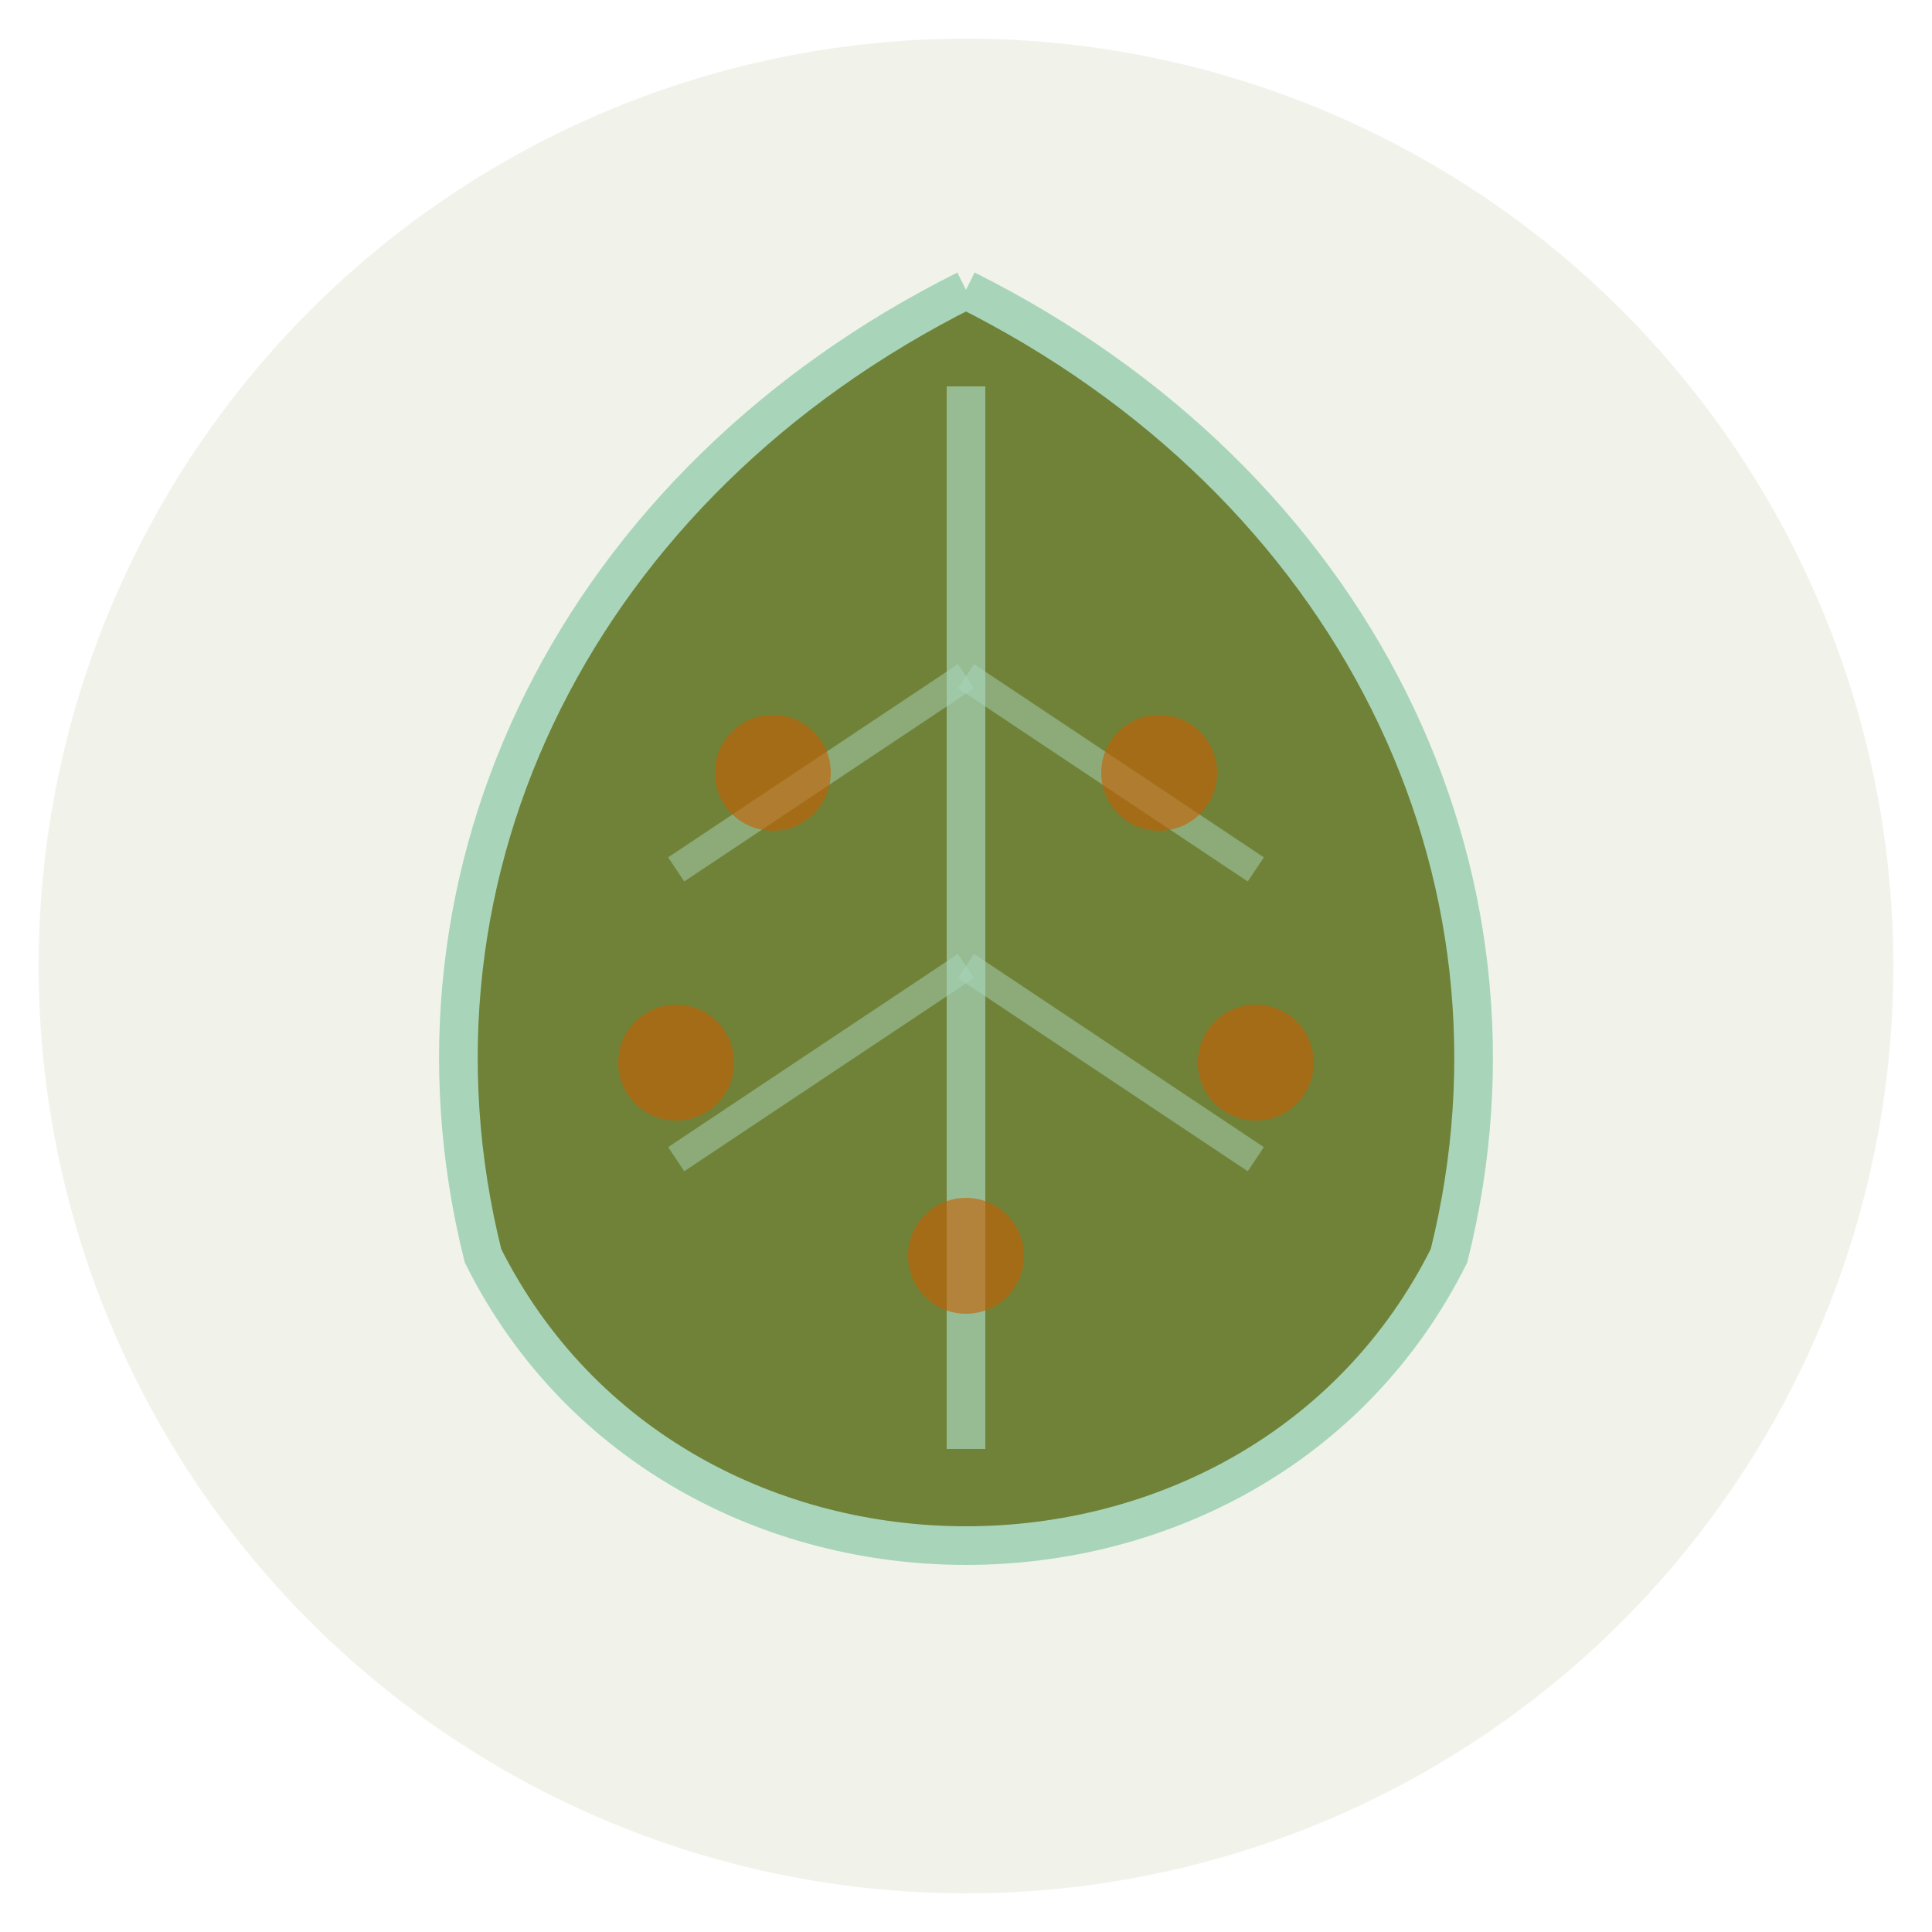 <svg xmlns="http://www.w3.org/2000/svg" viewBox="0 0 100 100">
  <!-- Background circle -->
  <circle cx="50" cy="50" r="48" fill="#708238" opacity="0.1"/>
  
  <!-- Main leaf shape representing natural care -->
  <path d="M50 15 C30 25, 20 45, 25 65 C30 75, 40 80, 50 80 C60 80, 70 75, 75 65 C80 45, 70 25, 50 15" 
        fill="#708238" stroke="#A8D5BA" stroke-width="2"/>
  
  <!-- Leaf vein -->
  <path d="M50 20 L50 75" stroke="#A8D5BA" stroke-width="2" opacity="0.7"/>
  <path d="M50 35 L35 45" stroke="#A8D5BA" stroke-width="1.5" opacity="0.5"/>
  <path d="M50 35 L65 45" stroke="#A8D5BA" stroke-width="1.5" opacity="0.5"/>
  <path d="M50 50 L35 60" stroke="#A8D5BA" stroke-width="1.5" opacity="0.5"/>
  <path d="M50 50 L65 60" stroke="#A8D5BA" stroke-width="1.5" opacity="0.5"/>
  
  <!-- Small dots representing skin cells/healing -->
  <circle cx="40" cy="40" r="3" fill="#C65D00" opacity="0.6"/>
  <circle cx="60" cy="40" r="3" fill="#C65D00" opacity="0.6"/>
  <circle cx="35" cy="55" r="3" fill="#C65D00" opacity="0.6"/>
  <circle cx="65" cy="55" r="3" fill="#C65D00" opacity="0.6"/>
  <circle cx="50" cy="65" r="3" fill="#C65D00" opacity="0.6"/>
</svg>